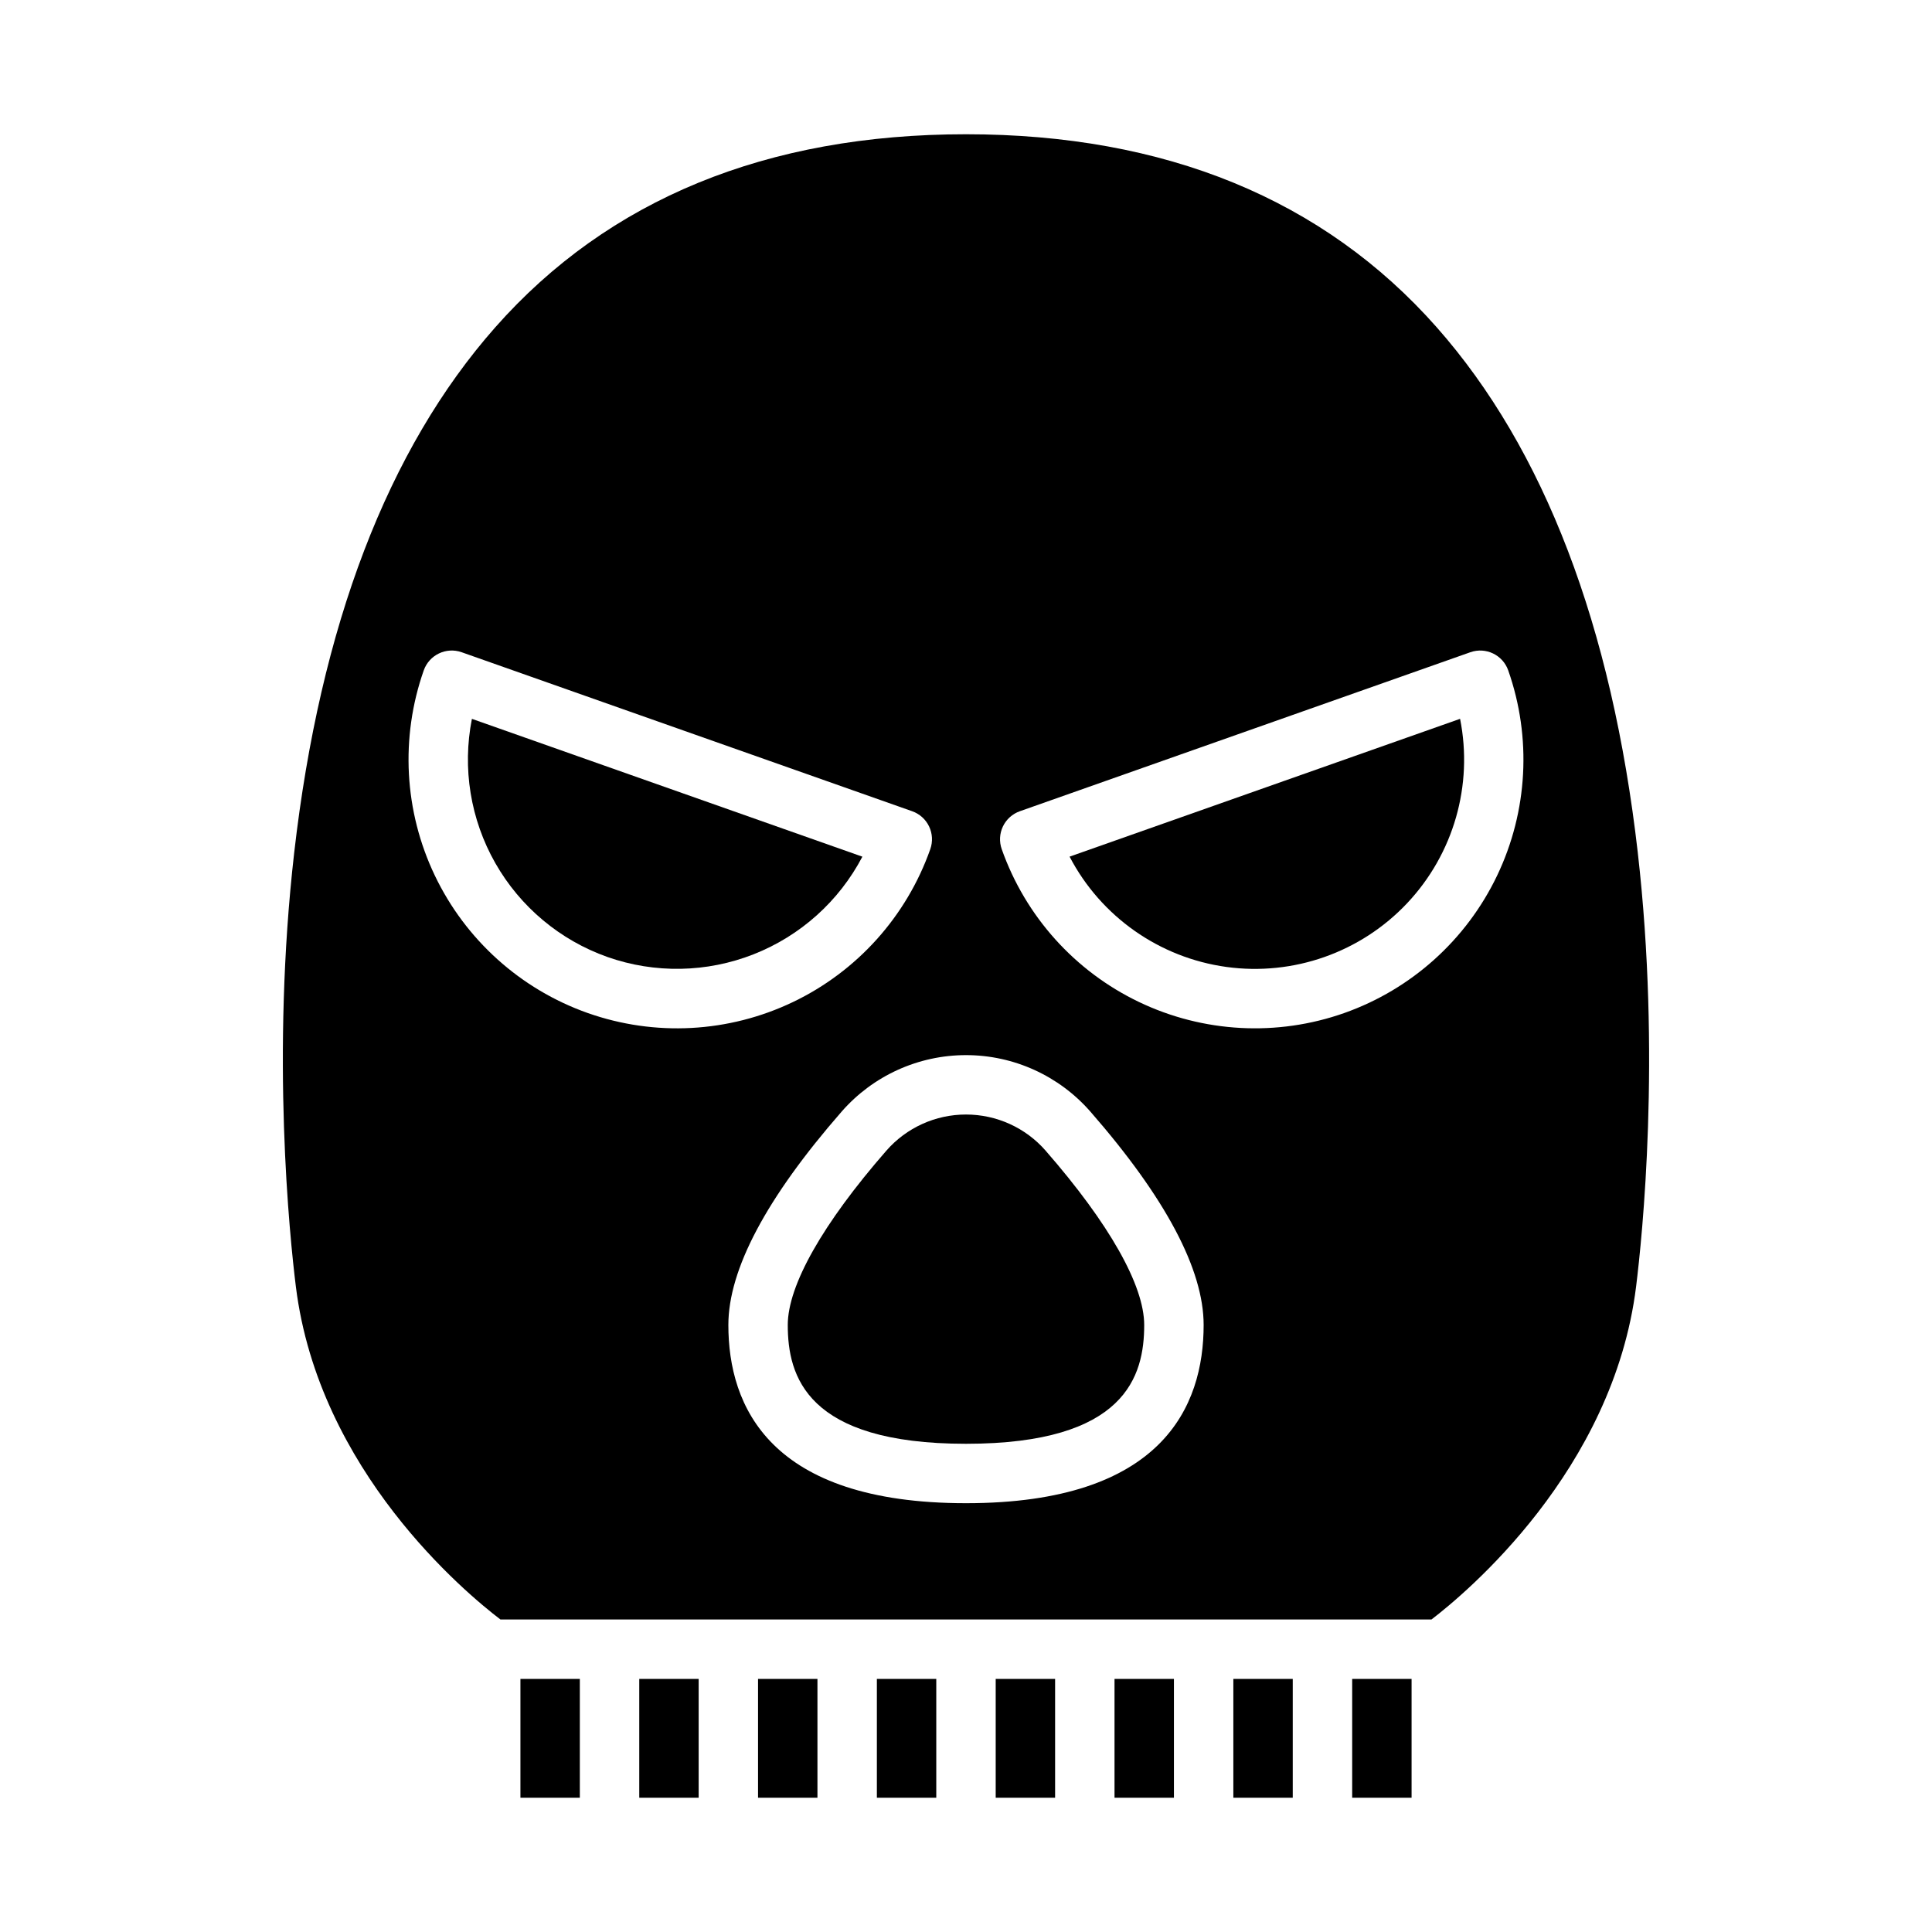 <?xml version="1.0" encoding="UTF-8"?>
<!-- Uploaded to: SVG Repo, www.svgrepo.com, Generator: SVG Repo Mixer Tools -->
<svg fill="#000000" width="800px" height="800px" version="1.1" viewBox="144 144 512 512" xmlns="http://www.w3.org/2000/svg">
 <g>
  <path d="m439.36 588.93h15.742v31.488h-15.742z"/>
  <path d="m470.85 588.93h15.742v31.488h-15.742z"/>
  <path d="m407.87 588.93h15.742v31.488h-15.742z"/>
  <path d="m281.92 588.93h15.742v31.488h-15.742z"/>
  <path d="m376.38 588.93h15.742v31.488h-15.742z"/>
  <path d="m502.34 588.93h15.742v31.488h-15.742z"/>
  <path d="m344.89 588.93h15.742v31.488h-15.742z"/>
  <path d="m313.41 588.93h15.742v31.488h-15.742z"/>
  <path d="m400 439.36c-8.09-0.004-15.785 3.488-21.109 9.582-16.848 19.301-26.125 35.703-26.125 46.188 0 13.516 4.894 31.488 47.23 31.488 42.336 0 47.23-17.973 47.23-31.488 0-10.484-9.277-26.887-26.125-46.188h0.004c-5.32-6.094-13.02-9.586-21.105-9.582z"/>
  <path d="m578.04 370.02c-6.887-60.188-24.816-107.05-53.301-139.29-29.992-33.941-71.961-51.152-124.74-51.152-52.781 0-94.75 17.211-124.74 51.156-28.484 32.234-46.414 79.098-53.301 139.29-6.144 53.742-1.211 101.56 0.449 114.93 6.074 48.949 45.148 81.32 54.219 88.23l246.73-0.004c9.07-6.941 48.176-39.457 54.227-88.23 1.66-13.371 6.598-61.188 0.453-114.93zm-278.31 42.434c-17.789-6.301-32.348-19.398-40.492-36.422-8.141-17.023-9.195-36.578-2.938-54.379 1.449-4.102 5.945-6.25 10.043-4.805l119.39 42.137c1.969 0.695 3.582 2.141 4.481 4.027 0.902 1.883 1.016 4.047 0.324 6.016-6.281 17.805-19.375 32.383-36.406 40.527-17.031 8.145-36.602 9.188-54.398 2.898zm100.27 129.91c-52.055 0-62.977-25.684-62.977-47.23 0-14.707 10.098-33.73 30.012-56.539 8.312-9.516 20.332-14.977 32.969-14.977 12.633 0 24.652 5.461 32.965 14.977 19.91 22.809 30.008 41.832 30.008 56.539 0 21.547-10.926 47.23-62.977 47.23zm100.27-129.91c-17.801 6.289-37.371 5.242-54.398-2.902-17.031-8.145-30.125-22.723-36.406-40.523-0.695-1.969-0.578-4.133 0.32-6.016 0.902-1.887 2.516-3.332 4.484-4.027l119.38-42.133c4.102-1.449 8.598 0.703 10.043 4.801 6.258 17.801 5.203 37.359-2.938 54.379-8.141 17.023-22.699 30.121-40.484 36.422z"/>
  <path d="m427.45 371.02c8.309 15.895 23.797 26.785 41.562 29.23 17.766 2.445 35.621-3.856 47.914-16.91 12.297-13.059 17.516-31.254 14.012-48.844z"/>
  <path d="m304.97 397.61c12.578 4.426 26.328 4.172 38.734-0.711 12.406-4.879 22.645-14.062 28.836-25.871l-103.48-36.523c-2.59 13.078-0.387 26.652 6.207 38.238 6.598 11.59 17.141 20.418 29.707 24.867z"/>
 </g>
</svg>